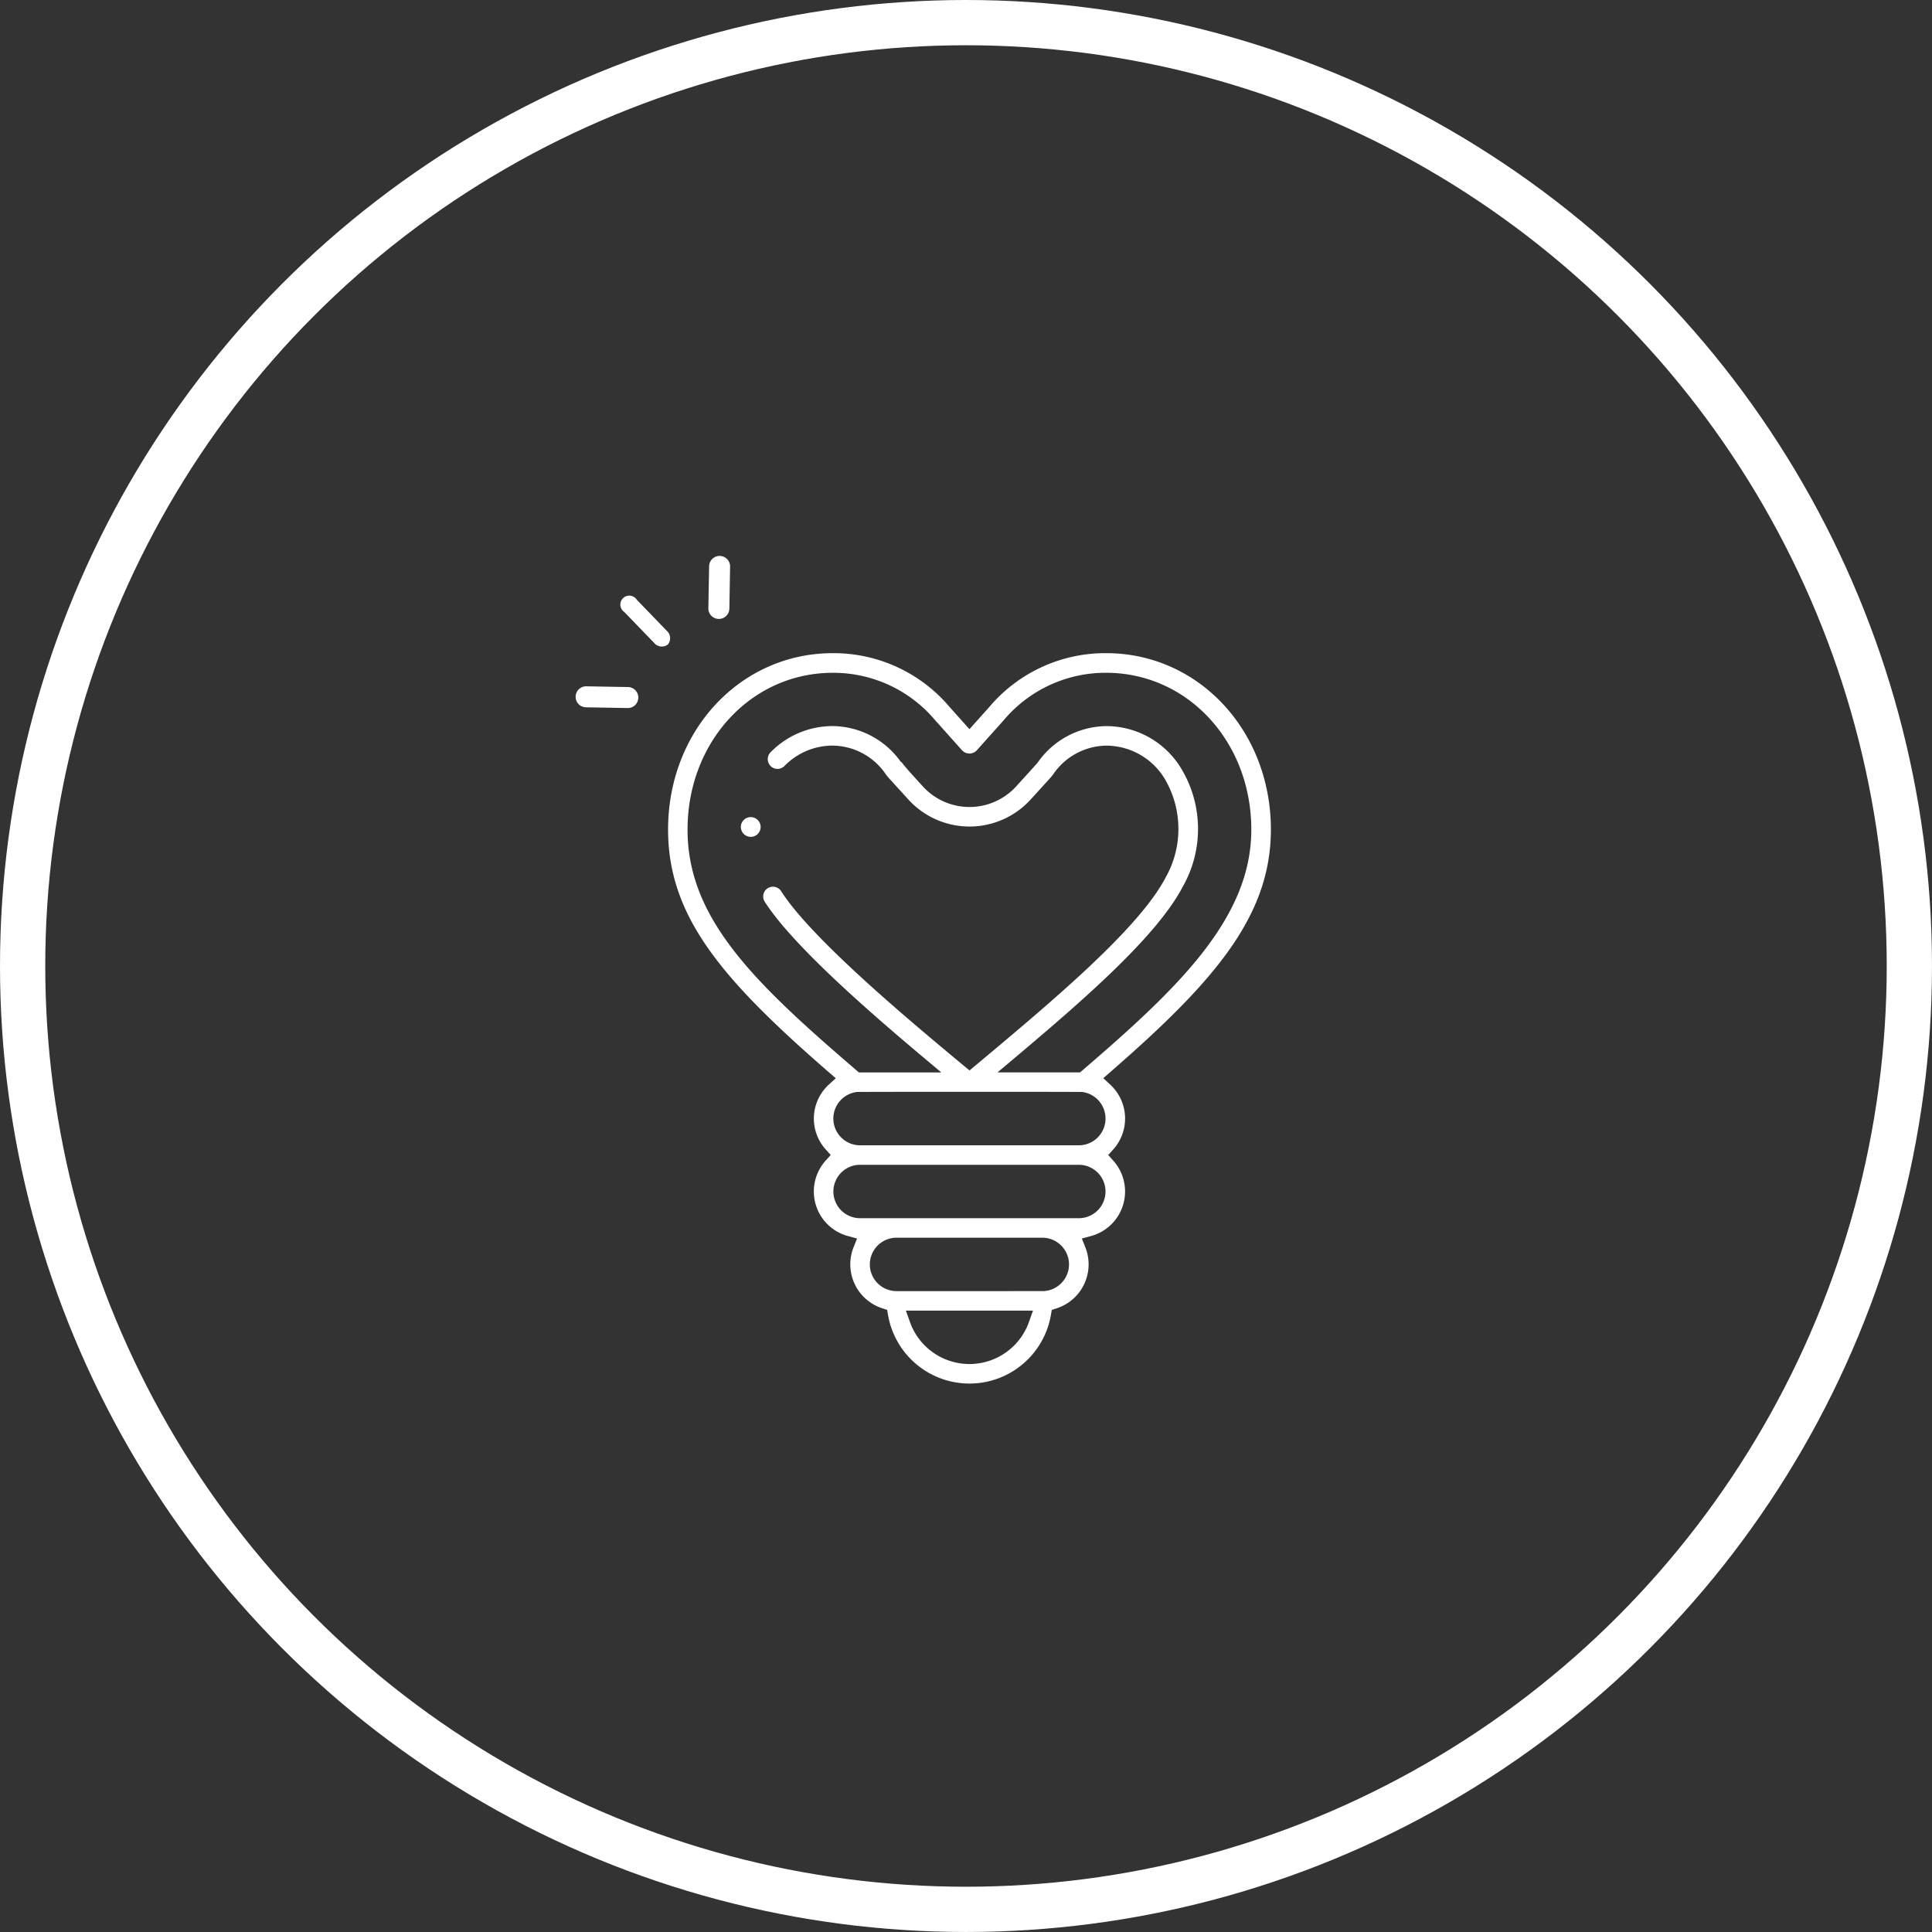 <svg xmlns="http://www.w3.org/2000/svg" width="161.293" height="161.293" viewBox="0 0 161.293 161.293"><rect x="0" y="0" width="161.293" height="161.293" fill="#333333" stroke="none"/><g transform="translate(-1360.624 -6573.415)"><g transform="translate(639.193 6175.124)"><path d="M792.242,479.368a.823.823,0,0,0,0,1.647l.072,0a.824.824,0,0,0,.013-1.641C792.306,479.369,792.274,479.368,792.242,479.368Z" transform="translate(-8.137 -12.861)" fill="#fff"/><path d="M818.33,457.608a12.676,12.676,0,0,0-9.753,4.49l-1.659,1.858-1.664-1.862a12.67,12.67,0,0,0-9.749-4.485c-7.709,0-13.748,6.467-13.748,14.724,0,7.269,4.514,12.52,13.4,20.243l.6.52-.583.535a3.843,3.843,0,0,0-.263,5.4l.423.473-.424.472a3.855,3.855,0,0,0,1.859,6.293l.764.208-.292.735a3.857,3.857,0,0,0,2.4,5.091l.406.132.072.421a6.9,6.9,0,0,0,13.6,0l.073-.421.407-.131a3.857,3.857,0,0,0,2.395-5.091l-.293-.737.766-.207a3.854,3.854,0,0,0,1.859-6.291l-.424-.472.425-.472a3.856,3.856,0,0,0-.26-5.409l-.579-.535.595-.517c8.691-7.556,13.4-13.02,13.4-20.245C832.079,464.075,826.039,457.608,818.33,457.608Zm-6.442,55.83a5.271,5.271,0,0,1-9.941,0l-.335-.943h10.61Zm1.116-2.57H800.831a2.229,2.229,0,0,1,0-4.459H813a2.229,2.229,0,1,1,0,4.459Zm3.044-6.087H797.788a2.229,2.229,0,1,1,0-4.459h18.259a2.229,2.229,0,0,1,0,4.459Zm2.229-8.316a2.232,2.232,0,0,1-2.229,2.23H797.788a2.234,2.234,0,0,1-.266-4.452c.174-.02,18.609-.022,18.785,0l.031,0A2.232,2.232,0,0,1,818.276,496.464Zm-1.926-4.028-.2.17H809.26l1.484-1.248c5.813-4.893,11.675-10.013,13.9-14.1l.094-.175a9.758,9.758,0,0,0-.02-9.636,7.314,7.314,0,0,0-6.387-3.749,7.076,7.076,0,0,0-5.707,3.028h0c-.134.167-.513.582-1.778,1.972a5.271,5.271,0,0,1-7.855-.006c-.945-1.038-1.48-1.625-1.75-2l-.029.025a7.063,7.063,0,0,0-5.7-3.022,7.23,7.23,0,0,0-5.2,2.19.814.814,0,0,0,1.163,1.14,5.611,5.611,0,0,1,4.034-1.7,5.429,5.429,0,0,1,4.46,2.446l.08.1c.14.167.141.167,1.245,1.378l.481.528a6.9,6.9,0,0,0,10.289.005l.422-.462c1.179-1.294,1.179-1.294,1.309-1.449l.077-.092a5.442,5.442,0,0,1,4.463-2.451,5.716,5.716,0,0,1,4.987,2.947,8.234,8.234,0,0,1-.007,8.025c-.035.07-.06.114-.092.174-2.331,4.288-9.511,10.293-15.846,15.592l-.453.379-1-.83c-3.959-3.3-12.2-10.163-14.724-14.132a.814.814,0,1,0-1.374.874c2.3,3.607,8.665,9.15,13.257,13.006l1.488,1.249h-6.879l-.2-.17c-8.523-7.316-14.109-12.668-14.109-20.1,0-7.343,5.323-13.095,12.12-13.095a11.1,11.1,0,0,1,8.536,3.942l2.271,2.539a.843.843,0,0,0,1.213,0l2.267-2.537a11.11,11.11,0,0,1,8.539-3.945c6.8,0,12.12,5.751,12.12,13.095C830.45,479.738,824.339,485.576,816.351,492.436Z" transform="translate(-4.552 -4.788)" fill="#fff"/><path d="M779.413,454.07a.826.826,0,0,0-.1-1.152l-2.491-2.579a.746.746,0,1,0-1.051,1.015l2.491,2.579a.827.827,0,0,0,1.148.137" transform="translate(-2.225 -1.974)" fill="#fff"/><path d="M787.967,449.962a.877.877,0,0,0,.892-.861l.061-3.506a.876.876,0,0,0-1.752-.03l-.062,3.505a.877.877,0,0,0,.861.892" transform="translate(-6.537)" fill="#fff"/><path d="M770.348,463.76l3.506.062a.877.877,0,0,0,.03-1.753l-3.505-.061a.876.876,0,1,0-.031,1.752" transform="translate(0 -6.42)" fill="#fff"/></g><circle cx="78.757" cy="78.757" r="78.757" transform="translate(1362.513 6575.304)" fill="none" stroke="#fff" stroke-miterlimit="10" stroke-width="3.778"/></g></svg>